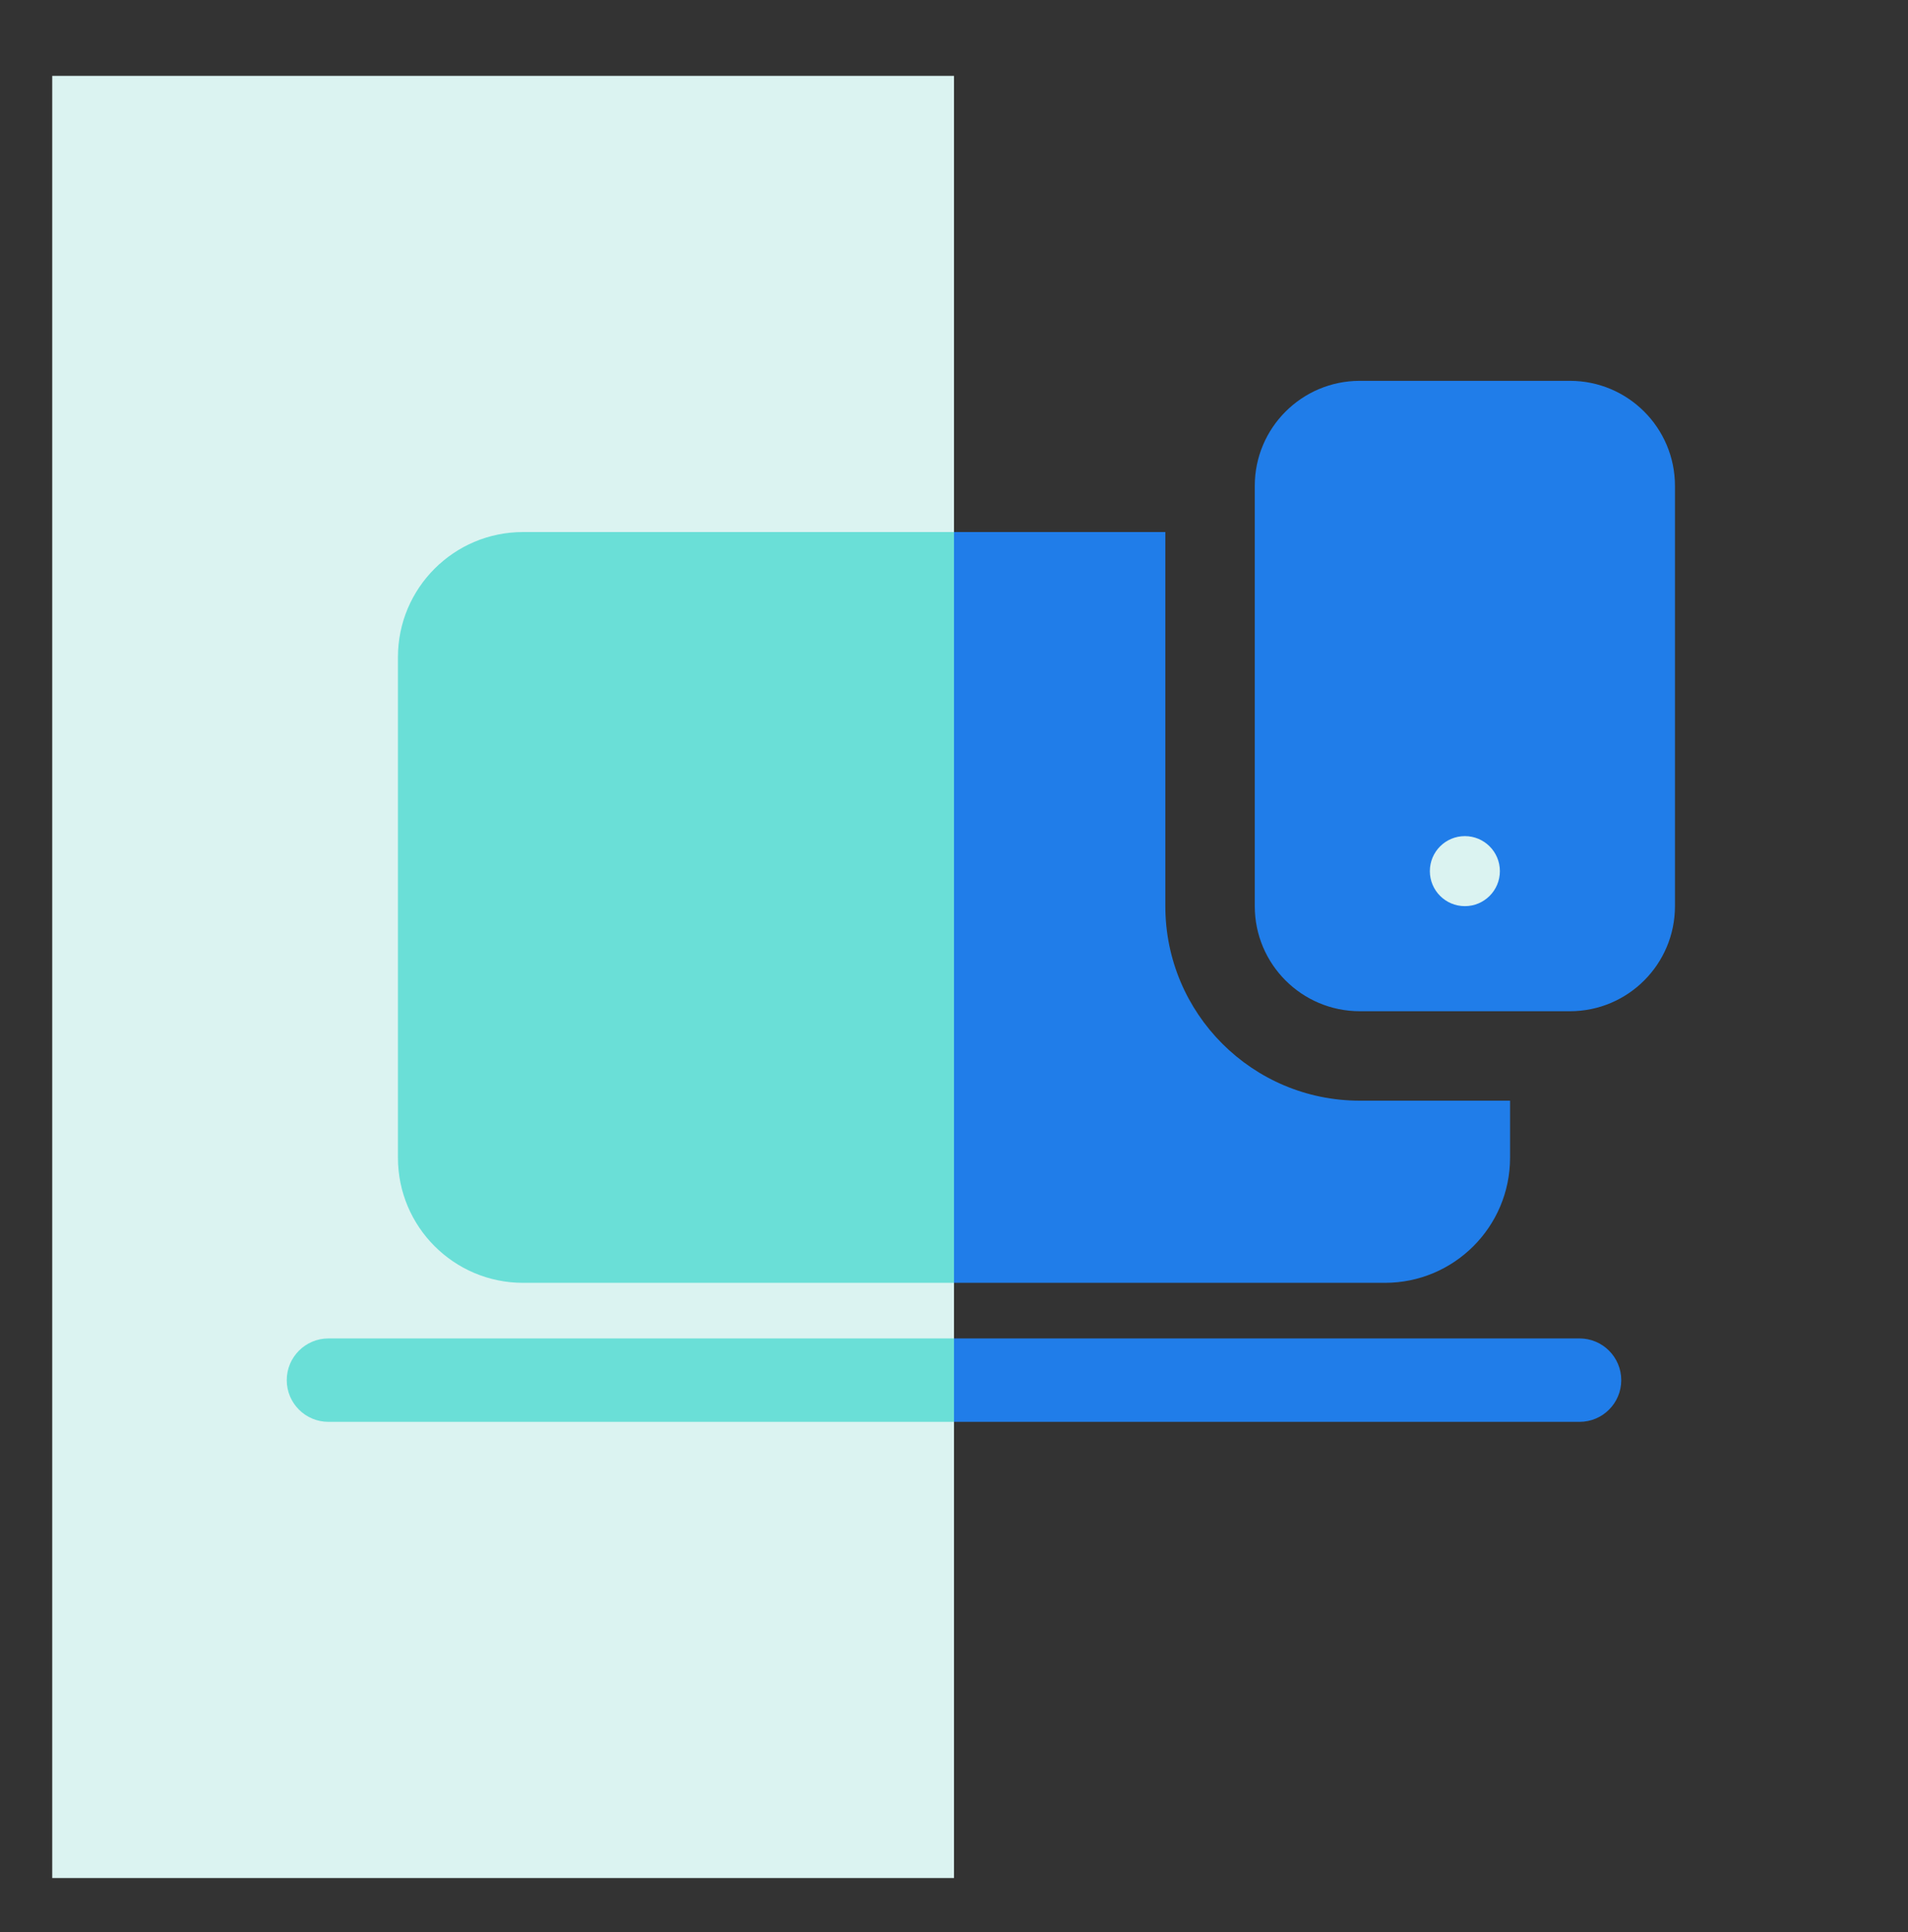 <svg width="80" height="81" viewBox="0 0 80 81" fill="none" xmlns="http://www.w3.org/2000/svg">
<rect x="0" y="0" width="80" height="81" fill="#333333" stroke="none"/>
<path fill-rule="evenodd" clip-rule="evenodd" d="M63.315 46.142H57.016C52.512 46.142 48.861 42.491 48.861 37.987V22.304H21.93C19.033 22.304 16.685 24.653 16.685 27.55V48.532C16.685 51.429 19.033 53.778 21.93 53.778H58.069C60.966 53.778 63.315 51.429 63.315 48.532V46.142ZM67.977 57.858C67.977 56.892 67.194 56.109 66.228 56.109H13.771C12.806 56.109 12.023 56.892 12.023 57.858C12.023 58.824 12.806 59.606 13.771 59.606H66.228C67.194 59.606 67.977 58.824 67.977 57.858Z" fill="#207DE9"/>
<rect width="75.549" height="37.81" transform="matrix(4.37114e-08 -1 -1 -4.37114e-08 40 78.73)" fill="#DBF3F1"/>
<path d="M70.229 20.369C70.229 17.937 68.257 15.965 65.825 15.965H57.016C54.583 15.965 52.611 17.937 52.611 20.369V37.987C52.611 40.42 54.583 42.392 57.016 42.392H65.825C68.257 42.392 70.229 40.42 70.229 37.987V20.369Z" fill="#207DE9"/>
<path fill-rule="evenodd" clip-rule="evenodd" d="M40 53.778L40 22.304H21.931C19.034 22.304 16.685 24.652 16.685 27.549V48.532C16.685 51.429 19.034 53.778 21.931 53.778H40ZM40 59.606L40 56.109H13.772C12.806 56.109 12.023 56.892 12.023 57.858C12.023 58.824 12.806 59.606 13.772 59.606H40Z" fill="#6ADFD7"/>
<path d="M62.888 36.519C62.888 37.33 62.231 37.987 61.42 37.987C60.609 37.987 59.952 37.33 59.952 36.519C59.952 35.708 60.609 35.051 61.42 35.051C62.231 35.051 62.888 35.708 62.888 36.519Z" fill="#DBF3F1"/>
</svg>
